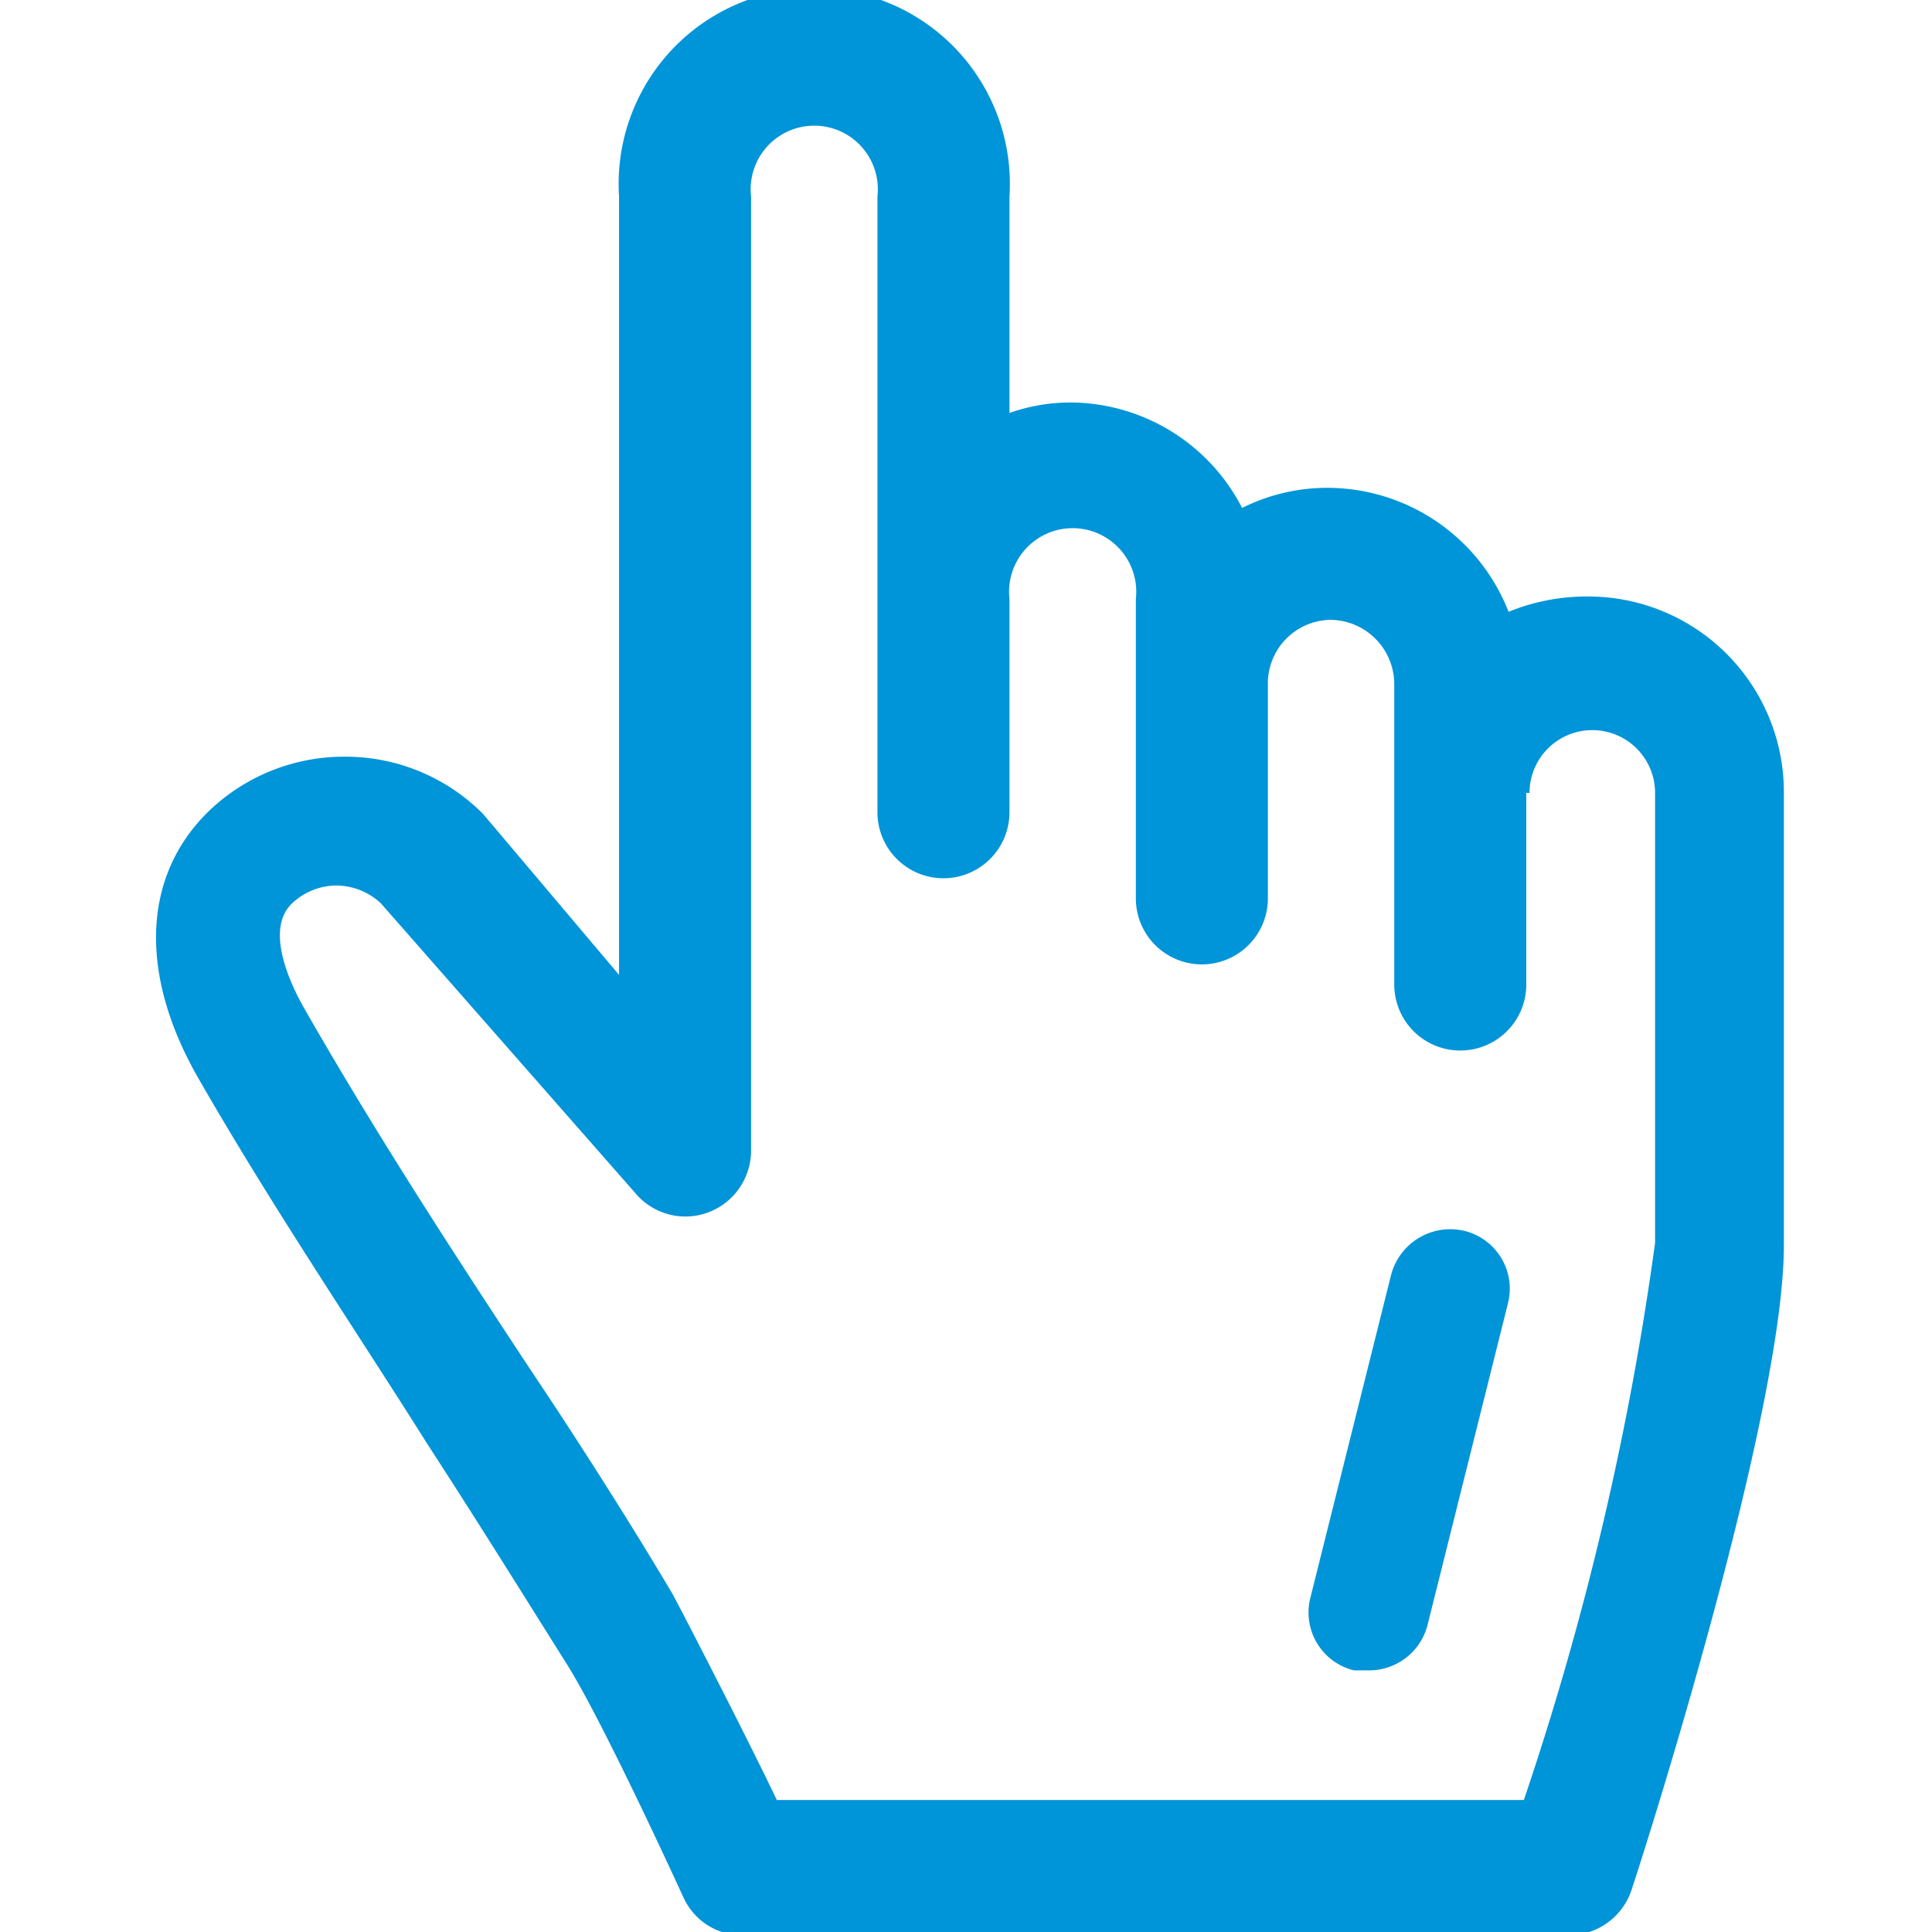 <svg id="Warstwa_1" data-name="Warstwa 1" xmlns="http://www.w3.org/2000/svg" width="24" height="24" viewBox="0 0 24 24"><defs><style>.cls-1{fill:#0094d8;}</style></defs><title>click-btn</title><path class="cls-1" d="M19.74,7.41a2.57,2.57,0,0,0-1,.19,2.42,2.42,0,0,0-2.25-1.54,2.36,2.36,0,0,0-1.06.25A2.41,2.41,0,0,0,13.32,5a2.28,2.28,0,0,0-.78.13V2.44a2.43,2.43,0,1,0-4.85,0v9.67L6,10.11l0,0a2.41,2.41,0,0,0-1.72-.71h0a2.42,2.42,0,0,0-1.71.7c-.8.8-.84,2-.12,3.27.94,1.64,2,3.2,2.86,4.57.65,1,1.27,2,1.73,2.73s1.44,2.88,1.45,2.9a.8.8,0,0,0,.74.47H19.49a.82.82,0,0,0,.78-.57c.2-.6,1.89-5.93,1.89-8V9.85A2.43,2.43,0,0,0,19.74,7.41ZM19,9.85a.78.78,0,1,1,1.56,0v5.59a37.37,37.37,0,0,1-1.63,6.92H9.65c-.34-.71-1-2-1.29-2.55C7.88,19,7.25,18,6.58,17c-.89-1.35-1.89-2.88-2.81-4.49-.23-.41-.45-1-.14-1.29A.81.81,0,0,1,4.18,11a.82.82,0,0,1,.55.22L7.9,14.83a.81.81,0,0,0,.9.23.82.82,0,0,0,.53-.77V2.44a.79.79,0,1,1,1.57,0v7.65a.82.82,0,0,0,1.64,0V7.44a.79.79,0,1,1,1.57,0v3.72a.82.82,0,0,0,1.64,0V8.51a.79.79,0,0,1,.78-.81.8.8,0,0,1,.79.81v3.72a.82.82,0,0,0,1.64,0V9.85Z"/><line class="cls-1" x1="18" y1="16" x2="17" y2="20"/><path class="cls-1" d="M17,20.75l-.18,0a.74.74,0,0,1-.54-.91l1-4a.76.76,0,0,1,.91-.55.74.74,0,0,1,.54.91l-1,4A.75.75,0,0,1,17,20.75Z"/></svg>